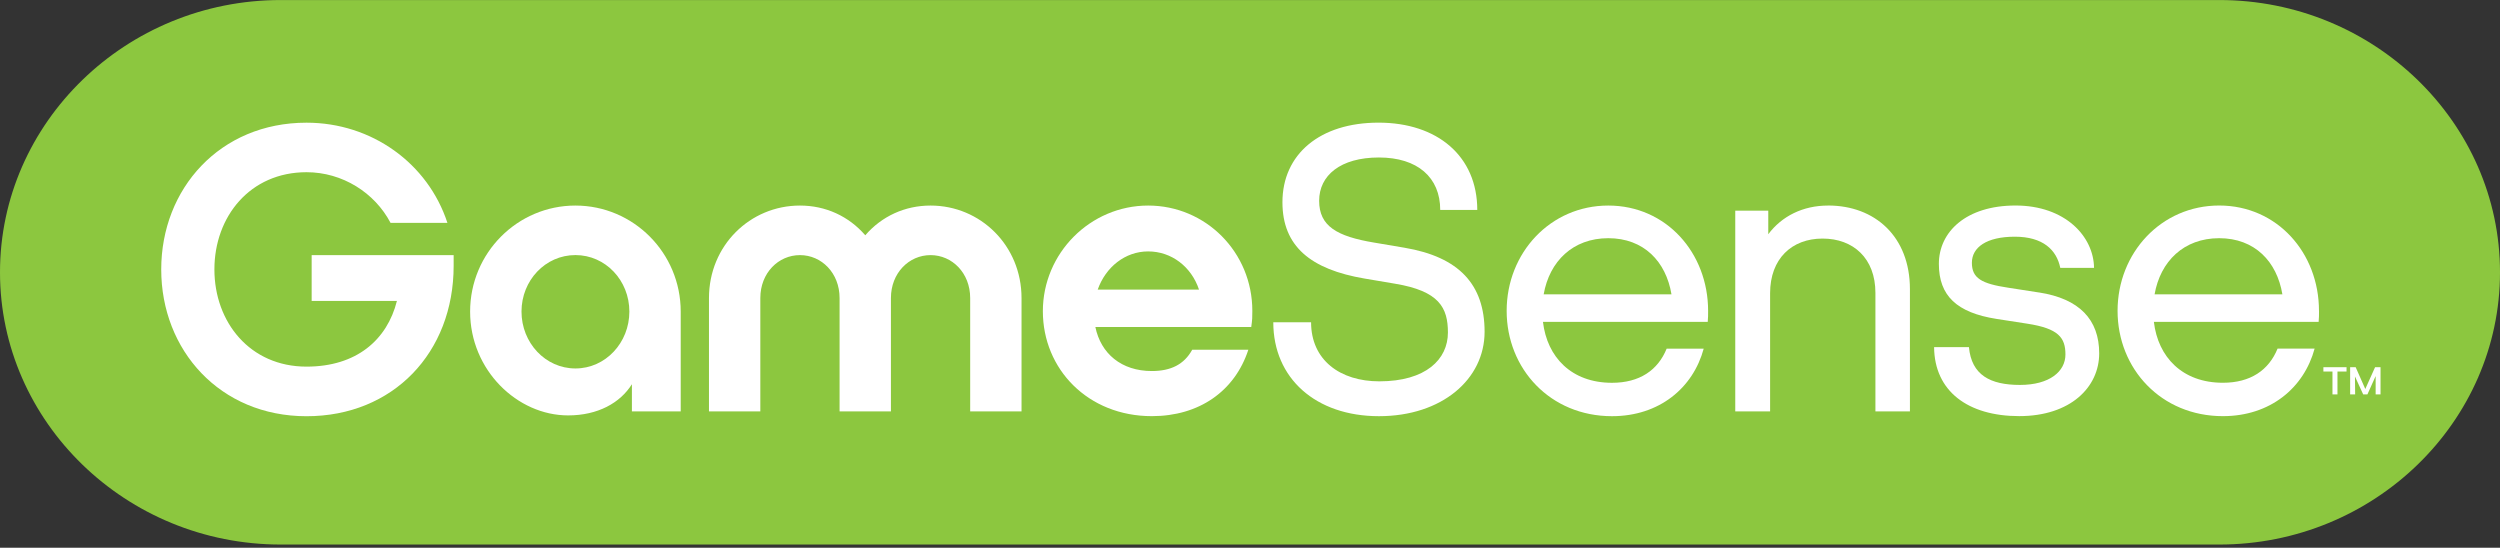 <?xml version="1.0" encoding="UTF-8"?>
<svg id="Layer_1" data-name="Layer 1" xmlns="http://www.w3.org/2000/svg" viewBox="0 0 669.41 146.67">
  <rect x="0" y="0" width="669.41" height="146.67" fill="#333333" stroke="none"/>
  <defs>
    <style>
      .cls-1 {
        fill: #8cc73f;
      }

      .cls-2 {
        fill: #fff;
      }
    </style>
  </defs>
  <g>
    <path class="cls-1" d="M75.16,145.81C33.74,145.81,0,113,0,72.91S33.74.01,75.16.01h519.09c41.42,0,75.16,32.8,75.16,72.9s-33.74,72.9-75.16,72.9H75.16Z"/>
    <g>
      <path class="cls-2" d="M249.18,55.04c-6.88,0-13.07,2.85-17.49,7.96-4.42-5.11-10.61-7.96-17.49-7.96-13.36,0-24.36,10.71-24.36,24.76v30.36h13.75v-30.36c0-6.68,4.81-11.49,10.61-11.49s10.61,4.81,10.61,11.49v30.36h13.75v-30.36c0-6.68,4.81-11.49,10.61-11.49s10.61,4.81,10.61,11.49v30.36h13.75v-30.36c0-14.05-11-24.76-24.36-24.76Z"/>
      <path class="cls-2" d="M83.44,80.58h22.84c-2.64,10.46-10.85,17.59-24.21,17.59-15.13,0-24.66-11.89-24.66-26.03s9.53-26.03,24.66-26.03c9.63,0,18.27,5.5,22.5,13.56h15.23c-5.21-15.92-20.24-26.82-37.73-26.82-23.19,0-38.9,17.68-38.9,39.3s15.72,39.3,38.9,39.3,39.4-17,39.4-40.28v-2.85h-38.02v12.28Z"/>
      <path class="cls-2" d="M154.08,55.04c-15.52,0-28.2,12.67-28.2,28.39s12.67,27.8,26.23,27.8c7.96,0,13.95-3.34,17.09-8.35v7.27h13.07v-26.72c0-15.72-12.67-28.39-28.2-28.39ZM154.08,98.66c-8.06,0-14.44-6.88-14.44-15.23s6.39-15.13,14.44-15.13,14.44,6.78,14.44,15.13-6.39,15.23-14.44,15.23Z"/>
      <path class="cls-2" d="M620.94,83.23c0-15.52-11.2-28.2-26.72-28.2s-27.21,12.67-27.21,28.2,11.69,28.2,28.2,28.2c12.67,0,21.71-7.56,24.56-18.08h-9.92c-2.36,5.8-7.27,9.14-14.64,9.14-10.88,0-17.37-6.89-18.48-16.31h44.12c.1-.98.1-1.96.1-2.95ZM594.22,63.78c9.48,0,15.45,6.21,16.92,15.03h-34.22c1.55-8.82,7.81-15.03,17.3-15.03Z"/>
      <path class="cls-2" d="M489.49,55.04c-6.74,0-12.39,2.84-16.01,7.68v-6.31h-8.84v53.74h9.33v-31.63c0-9.24,5.8-14.64,14.05-14.64s14.15,5.31,14.15,14.54v31.73h9.24v-32.72c0-14.05-9.33-22.4-21.91-22.4Z"/>
      <path class="cls-2" d="M545.98,78.32l-8.25-1.28c-7.17-1.08-9.73-2.55-9.73-6.68s3.93-6.98,11.49-6.98,11.2,3.54,12.18,8.35h9.04c-.1-8.45-7.76-16.7-21.02-16.7s-20.53,7.07-20.53,15.62,4.81,13.07,15.42,14.74l8.25,1.28c8.35,1.28,10.22,3.73,10.22,8.25s-4.22,8.15-12.18,8.15-12.97-2.65-13.66-10.12h-9.33c.1,11.79,9.04,18.47,22.79,18.47s21.42-7.76,21.42-16.8-5.31-14.64-16.11-16.31Z"/>
      <path class="cls-2" d="M307.44,55.04c-15.52,0-28.2,12.77-28.2,28.29s12.08,28.1,29.18,28.1c12.67,0,22.2-6.68,25.84-17.78h-15.03c-2.16,3.93-5.7,5.7-10.81,5.7-8.19,0-13.66-4.7-15.12-11.79h41.74c.29-2.06.29-2.55.29-4.32,0-15.72-12.48-28.2-27.9-28.2ZM307.44,67.32c6.26,0,11.56,4.1,13.61,10.22h-27.12c2.13-6.04,7.36-10.22,13.5-10.22Z"/>
      <path class="cls-2" d="M376.11,66.34l-8.15-1.38c-10.02-1.67-14.74-4.42-14.74-11.2s5.7-11.59,16.01-11.59,16.41,5.31,16.41,14.05h9.92c0-14.44-10.71-23.38-26.43-23.38s-25.74,8.45-25.74,21.32c0,11.79,7.56,17.98,22.01,20.43l8.15,1.38c11.79,1.96,14.15,6.39,14.15,13.07,0,7.17-5.89,13.07-18.37,13.07-10.51,0-18.27-5.7-18.27-15.82h-10.12c0,15.03,11.4,25.15,28.29,25.15s28.29-9.92,28.29-22.6-6.88-20.04-21.42-22.5Z"/>
      <path class="cls-2" d="M430.64,55.04c-15.52,0-27.21,12.67-27.21,28.2s11.69,28.2,28.2,28.2c12.67,0,21.71-7.56,24.56-18.08h-9.92c-2.36,5.8-7.27,9.14-14.64,9.14-10.88,0-17.37-6.89-18.48-16.31h44.12c.1-.98.1-1.96.1-2.95,0-15.52-11.2-28.2-26.72-28.2ZM430.64,63.78c9.48,0,15.45,6.21,16.92,15.03h-34.22c1.55-8.82,7.81-15.03,17.3-15.03Z"/>
    </g>
  </g>
  <path class="cls-2" d="M628.32,98.32v1.16h-2.43v6.12h-1.34v-6.12h-2.43v-1.16h6.19ZM629.27,98.32h1.49l2.58,5.84,2.62-5.84h1.46v7.28h-1.31v-4.9l-2.2,4.9h-1.14l-2.2-4.8.05,4.8h-1.34v-7.28Z"/>
</svg>
